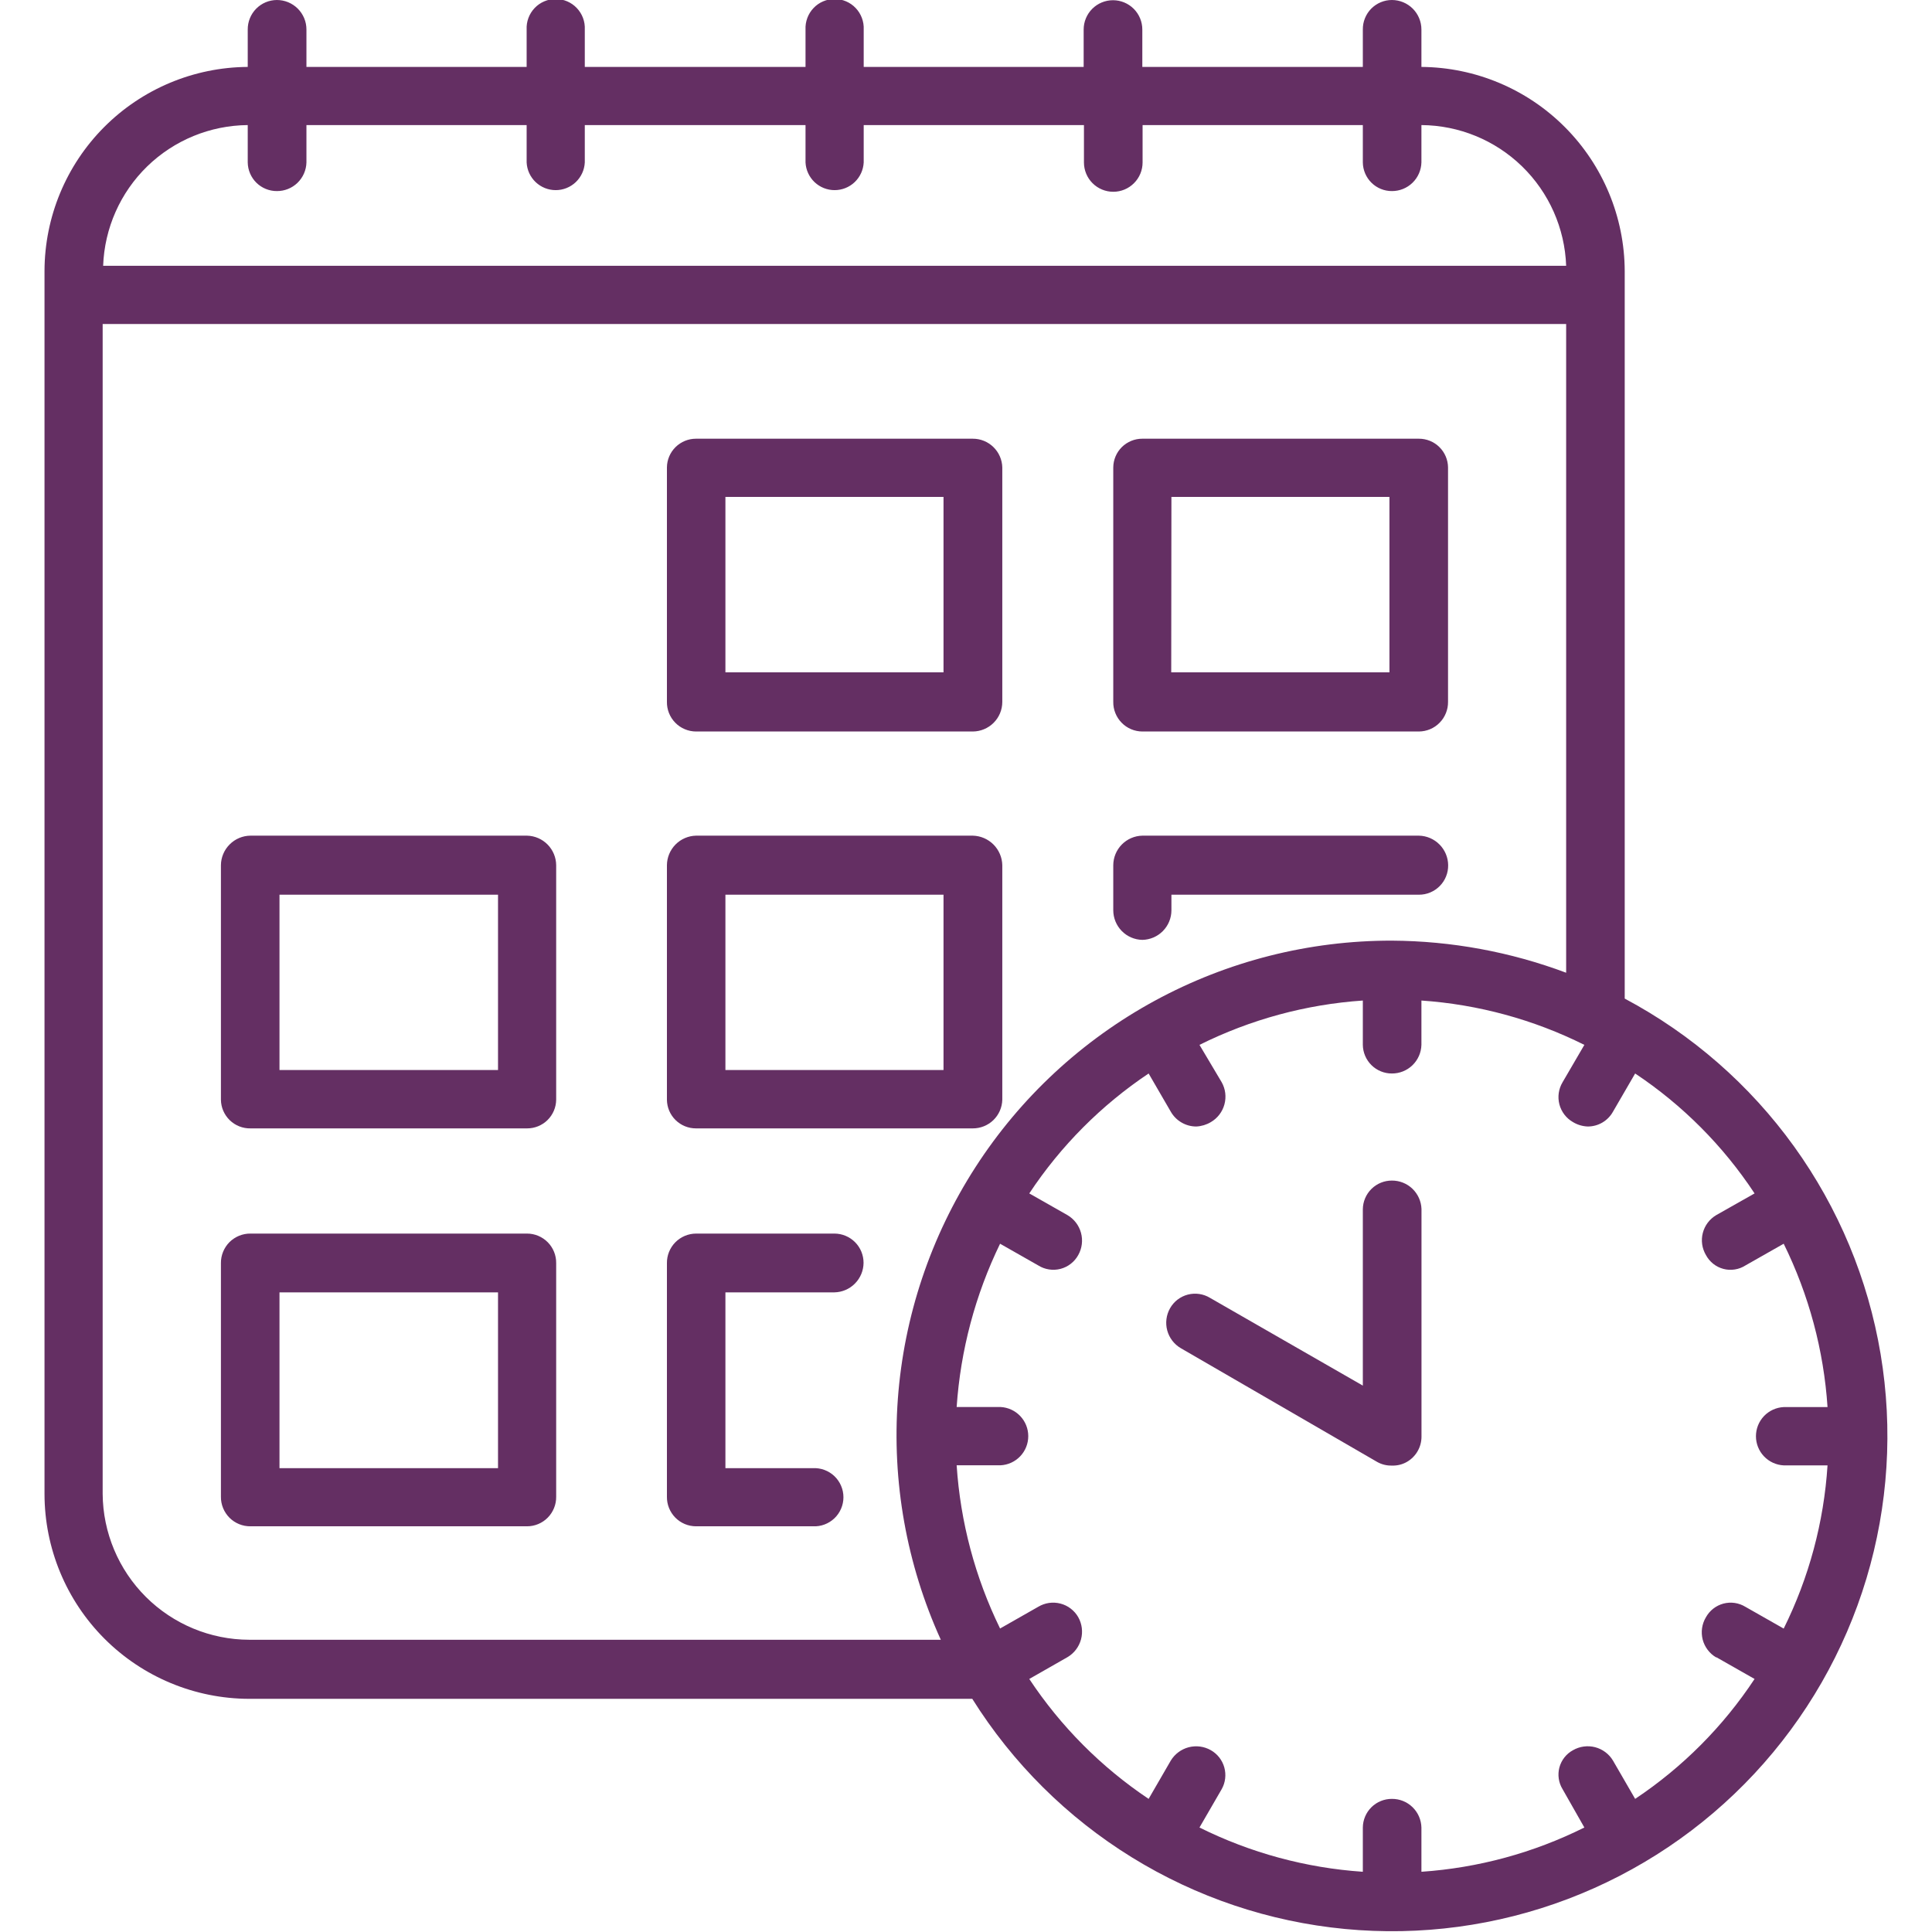 <svg xmlns="http://www.w3.org/2000/svg" width="80" height="80" viewBox="0 0 80 80" fill="none"><g clip-path="url(#clip0_1_468)"><path d="M21.824 51.08H10.37C10.209 51.078 10.05 51.109 9.901 51.17C9.752 51.231 9.616 51.321 9.502 51.434C9.389 51.548 9.299 51.684 9.238 51.833C9.177 51.982 9.146 52.142 9.148 52.303V61.978C9.146 62.139 9.177 62.299 9.238 62.448C9.299 62.597 9.389 62.732 9.502 62.846C9.616 62.96 9.752 63.05 9.901 63.111C10.05 63.172 10.209 63.202 10.37 63.201H21.824C21.984 63.2 22.142 63.169 22.289 63.107C22.436 63.045 22.57 62.955 22.682 62.841C22.794 62.727 22.882 62.592 22.942 62.444C23.002 62.296 23.032 62.138 23.03 61.978V52.303C23.032 52.143 23.002 51.984 22.942 51.836C22.882 51.688 22.794 51.553 22.682 51.44C22.57 51.326 22.436 51.236 22.289 51.174C22.142 51.112 21.984 51.08 21.824 51.08ZM20.622 60.793H11.573V53.514H20.622V60.793ZM34.558 51.08H28.821C28.662 51.081 28.504 51.113 28.357 51.175C28.21 51.237 28.076 51.327 27.964 51.441C27.852 51.554 27.764 51.689 27.704 51.837C27.644 51.985 27.614 52.143 27.616 52.303V61.978C27.614 62.138 27.643 62.296 27.703 62.444C27.763 62.592 27.851 62.727 27.963 62.841C28.076 62.955 28.209 63.045 28.356 63.107C28.503 63.169 28.662 63.2 28.821 63.201H33.66C33.823 63.209 33.986 63.184 34.139 63.127C34.292 63.07 34.432 62.982 34.551 62.87C34.669 62.757 34.763 62.622 34.827 62.472C34.892 62.322 34.925 62.16 34.925 61.997C34.925 61.834 34.892 61.672 34.827 61.522C34.763 61.372 34.669 61.236 34.551 61.124C34.432 61.011 34.292 60.924 34.139 60.867C33.986 60.81 33.823 60.785 33.66 60.793H30.038V53.514H34.552C34.873 53.507 35.178 53.376 35.403 53.147C35.628 52.919 35.756 52.612 35.758 52.291C35.758 51.971 35.633 51.665 35.408 51.438C35.183 51.211 34.877 51.082 34.558 51.08ZM21.824 34.603H10.37C10.047 34.606 9.738 34.736 9.51 34.965C9.281 35.194 9.151 35.502 9.148 35.825V45.538C9.15 45.697 9.183 45.853 9.246 45.998C9.309 46.143 9.4 46.275 9.513 46.385C9.627 46.495 9.761 46.582 9.908 46.64C10.055 46.698 10.212 46.727 10.37 46.724H21.824C22.141 46.725 22.445 46.602 22.671 46.38C22.897 46.158 23.026 45.855 23.03 45.538V35.825C23.027 35.505 22.899 35.198 22.674 34.97C22.449 34.742 22.144 34.61 21.824 34.603ZM20.622 44.307H11.573V37.048H20.622V44.307ZM28.821 46.724H40.281C40.599 46.725 40.905 46.602 41.134 46.381C41.362 46.159 41.495 45.857 41.503 45.538V35.825C41.496 35.504 41.365 35.197 41.137 34.969C40.909 34.741 40.602 34.61 40.281 34.603H28.821C28.501 34.61 28.196 34.742 27.971 34.97C27.746 35.198 27.619 35.505 27.616 35.825V45.538C27.619 45.855 27.748 46.158 27.974 46.38C28.2 46.602 28.504 46.725 28.821 46.724ZM30.038 37.048H39.069V44.307H30.038V37.048ZM47.301 38.918C47.621 38.912 47.927 38.781 48.152 38.553C48.378 38.324 48.505 38.017 48.506 37.696V37.048H58.757C58.917 37.048 59.075 37.017 59.223 36.955C59.37 36.893 59.504 36.803 59.617 36.689C59.729 36.576 59.818 36.441 59.878 36.292C59.938 36.144 59.967 35.985 59.965 35.825C59.962 35.505 59.834 35.198 59.608 34.97C59.383 34.742 59.078 34.61 58.757 34.603H47.301C46.98 34.61 46.676 34.742 46.451 34.97C46.227 35.199 46.1 35.505 46.098 35.825V37.69C46.098 38.011 46.224 38.32 46.449 38.55C46.673 38.779 46.979 38.912 47.301 38.918ZM28.821 30.29H40.281C40.604 30.288 40.914 30.159 41.144 29.93C41.373 29.701 41.502 29.391 41.503 29.067V19.354C41.495 19.036 41.362 18.733 41.134 18.511C40.906 18.289 40.599 18.165 40.281 18.166H28.821C28.504 18.165 28.2 18.29 27.974 18.512C27.748 18.735 27.619 19.037 27.616 19.354V29.059C27.613 29.219 27.642 29.378 27.701 29.527C27.761 29.676 27.849 29.812 27.961 29.926C28.073 30.041 28.207 30.132 28.355 30.194C28.502 30.257 28.661 30.289 28.821 30.29ZM30.038 20.577H39.069V27.839H30.038V20.577ZM47.301 30.29H58.757C58.917 30.288 59.075 30.255 59.222 30.193C59.369 30.13 59.503 30.039 59.614 29.924C59.726 29.81 59.814 29.674 59.873 29.526C59.933 29.377 59.962 29.219 59.96 29.059V19.354C59.956 19.037 59.827 18.734 59.6 18.511C59.374 18.288 59.069 18.165 58.751 18.166H47.301C46.984 18.165 46.68 18.29 46.454 18.512C46.229 18.735 46.101 19.038 46.098 19.354V29.059C46.095 29.219 46.124 29.378 46.184 29.526C46.243 29.675 46.331 29.811 46.443 29.925C46.554 30.04 46.688 30.131 46.835 30.194C46.982 30.256 47.141 30.289 47.301 30.29ZM48.506 20.577H57.534V27.839H48.498L48.506 20.577Z" fill="#642F63"></path><path d="M67.276 41.364V11.221C67.267 8.988 66.378 6.849 64.802 5.267C63.227 3.685 61.091 2.788 58.858 2.771V1.223C58.858 0.899 58.729 0.588 58.5 0.358C58.27 0.129 57.959 0 57.635 0C57.475 0 57.318 0.032 57.171 0.094C57.023 0.156 56.89 0.247 56.778 0.36C56.666 0.474 56.578 0.609 56.519 0.757C56.459 0.905 56.43 1.063 56.432 1.223V2.771H47.301V1.223C47.301 0.901 47.173 0.592 46.945 0.364C46.717 0.137 46.408 0.009 46.087 0.009C45.764 0.009 45.456 0.137 45.228 0.364C45 0.592 44.872 0.901 44.872 1.223V2.771H35.764V1.223C35.772 1.06 35.746 0.897 35.689 0.744C35.632 0.591 35.545 0.451 35.432 0.333C35.32 0.214 35.184 0.12 35.034 0.056C34.884 -0.008 34.723 -0.042 34.559 -0.042C34.396 -0.042 34.235 -0.008 34.085 0.056C33.934 0.12 33.799 0.214 33.687 0.333C33.574 0.451 33.486 0.591 33.43 0.744C33.373 0.897 33.347 1.06 33.355 1.223V2.771H24.215V1.223C24.223 1.06 24.198 0.897 24.141 0.744C24.084 0.591 23.996 0.451 23.884 0.333C23.771 0.214 23.636 0.12 23.486 0.056C23.336 -0.008 23.174 -0.042 23.011 -0.042C22.848 -0.042 22.686 -0.008 22.536 0.056C22.386 0.12 22.25 0.214 22.138 0.333C22.025 0.451 21.938 0.591 21.881 0.744C21.824 0.897 21.799 1.06 21.807 1.223V2.771H12.689V1.223C12.689 1.062 12.658 0.903 12.596 0.754C12.534 0.606 12.444 0.471 12.33 0.357C12.216 0.244 12.081 0.154 11.932 0.092C11.784 0.031 11.624 -0 11.464 0C11.304 0.001 11.146 0.033 10.999 0.095C10.852 0.157 10.719 0.247 10.607 0.361C10.495 0.475 10.406 0.609 10.347 0.757C10.287 0.905 10.257 1.063 10.258 1.223V2.771C8.025 2.785 5.887 3.681 4.311 5.264C2.735 6.846 1.848 8.987 1.843 11.221L1.843 61.857C1.844 64.106 2.736 66.262 4.324 67.853C5.913 69.444 8.068 70.34 10.316 70.345H40.26C41.93 73.01 44.19 75.256 46.866 76.908C49.541 78.561 52.561 79.576 55.692 79.875C58.823 80.174 61.98 79.749 64.921 78.633C67.861 77.517 70.505 75.74 72.649 73.439C74.793 71.138 76.379 68.375 77.285 65.363C78.19 62.351 78.391 59.172 77.872 56.07C77.353 52.968 76.127 50.027 74.29 47.475C72.452 44.922 70.053 42.827 67.276 41.349V41.364ZM10.258 5.179V6.727C10.263 7.043 10.392 7.345 10.617 7.567C10.843 7.789 11.147 7.913 11.464 7.912C11.783 7.914 12.09 7.792 12.319 7.57C12.548 7.348 12.681 7.045 12.689 6.727V5.179H21.807V6.727C21.822 7.036 21.955 7.327 22.18 7.541C22.404 7.754 22.701 7.873 23.011 7.873C23.32 7.873 23.618 7.754 23.842 7.541C24.066 7.327 24.2 7.036 24.215 6.727V5.179H33.355V6.727C33.37 7.036 33.504 7.327 33.728 7.541C33.952 7.754 34.25 7.873 34.559 7.873C34.869 7.873 35.167 7.754 35.391 7.541C35.615 7.327 35.748 7.036 35.764 6.727V5.179H44.884V6.727C44.884 7.049 45.012 7.358 45.239 7.585C45.467 7.813 45.776 7.941 46.098 7.941C46.42 7.941 46.729 7.813 46.956 7.585C47.184 7.358 47.312 7.049 47.312 6.727V5.179H56.432V6.727C56.436 7.043 56.565 7.345 56.79 7.567C57.015 7.789 57.319 7.913 57.635 7.912C57.953 7.914 58.26 7.79 58.488 7.569C58.717 7.347 58.849 7.045 58.858 6.727V5.179C60.415 5.19 61.908 5.803 63.024 6.888C64.141 7.974 64.795 9.449 64.851 11.005H4.271C4.327 9.45 4.98 7.976 6.095 6.89C7.211 5.805 8.702 5.192 10.258 5.179ZM10.316 67.899C8.713 67.894 7.177 67.256 6.041 66.125C4.906 64.994 4.262 63.46 4.251 61.857V13.416H64.851V40.279C62.544 39.414 60.102 38.964 57.638 38.95C54.209 38.944 50.833 39.799 47.82 41.437C44.807 43.075 42.254 45.444 40.395 48.325C38.536 51.206 37.43 54.509 37.178 57.929C36.927 61.349 37.539 64.777 38.957 67.899H10.316ZM71.068 68.621L72.653 69.522C71.353 71.491 69.671 73.179 67.708 74.488L66.79 72.902C66.626 72.628 66.36 72.429 66.051 72.348C65.742 72.268 65.413 72.312 65.136 72.471C64.998 72.545 64.877 72.647 64.78 72.77C64.683 72.893 64.612 73.035 64.571 73.186C64.531 73.338 64.522 73.496 64.545 73.651C64.567 73.806 64.622 73.954 64.704 74.088L65.605 75.673C63.498 76.723 61.206 77.346 58.858 77.506V75.673C58.85 75.355 58.718 75.052 58.489 74.83C58.26 74.608 57.954 74.485 57.635 74.488C57.319 74.486 57.014 74.61 56.789 74.832C56.564 75.054 56.435 75.357 56.432 75.673V77.506C54.079 77.347 51.78 76.724 49.668 75.673L50.586 74.088C50.741 73.814 50.78 73.49 50.696 73.186C50.612 72.883 50.411 72.626 50.137 72.471C49.859 72.313 49.531 72.27 49.221 72.35C48.912 72.431 48.646 72.629 48.48 72.902L47.562 74.488C45.602 73.176 43.922 71.488 42.62 69.522L44.199 68.621C44.476 68.459 44.678 68.194 44.762 67.884C44.846 67.575 44.805 67.244 44.648 66.964C44.569 66.826 44.463 66.705 44.336 66.608C44.21 66.511 44.066 66.441 43.911 66.401C43.757 66.361 43.597 66.352 43.439 66.374C43.282 66.397 43.13 66.451 42.994 66.532L41.411 67.433C40.378 65.319 39.767 63.023 39.613 60.675H41.428C41.738 60.66 42.031 60.526 42.245 60.301C42.459 60.077 42.578 59.778 42.578 59.468C42.578 59.158 42.459 58.859 42.245 58.635C42.031 58.41 41.738 58.276 41.428 58.261H39.613C39.773 55.913 40.383 53.617 41.411 51.5L42.994 52.4C43.129 52.485 43.281 52.541 43.439 52.565C43.597 52.59 43.759 52.581 43.914 52.541C44.069 52.5 44.214 52.429 44.34 52.33C44.466 52.232 44.571 52.109 44.648 51.969C44.805 51.689 44.846 51.359 44.762 51.05C44.678 50.74 44.476 50.476 44.199 50.314L42.62 49.417C43.922 47.45 45.602 45.762 47.562 44.451L48.48 46.033C48.587 46.22 48.741 46.375 48.927 46.482C49.113 46.59 49.324 46.647 49.539 46.646C49.75 46.635 49.956 46.573 50.137 46.465C50.415 46.304 50.617 46.039 50.701 45.73C50.785 45.42 50.744 45.09 50.586 44.811L49.668 43.266C51.78 42.214 54.079 41.59 56.432 41.43V43.266C56.436 43.582 56.565 43.884 56.79 44.106C57.015 44.328 57.319 44.452 57.635 44.451C57.953 44.453 58.26 44.329 58.488 44.108C58.717 43.886 58.849 43.584 58.858 43.266V41.43C61.206 41.591 63.499 42.215 65.605 43.266L64.704 44.811C64.622 44.947 64.568 45.099 64.545 45.256C64.522 45.414 64.531 45.575 64.571 45.729C64.611 45.883 64.682 46.027 64.779 46.154C64.876 46.28 64.997 46.386 65.136 46.465C65.32 46.576 65.53 46.638 65.746 46.646C65.958 46.646 66.168 46.59 66.351 46.482C66.535 46.374 66.686 46.219 66.79 46.033L67.708 44.451C69.672 45.759 71.354 47.447 72.653 49.417L71.068 50.314C70.931 50.395 70.811 50.501 70.715 50.628C70.62 50.754 70.55 50.899 70.51 51.053C70.47 51.206 70.461 51.366 70.483 51.523C70.505 51.681 70.559 51.832 70.639 51.969C70.714 52.109 70.817 52.232 70.941 52.331C71.065 52.43 71.209 52.501 71.362 52.542C71.516 52.583 71.676 52.591 71.833 52.566C71.99 52.542 72.14 52.486 72.274 52.4L73.859 51.5C74.901 53.614 75.518 55.912 75.674 58.264H73.859C73.549 58.279 73.257 58.413 73.043 58.637C72.829 58.862 72.71 59.16 72.71 59.471C72.71 59.781 72.829 60.079 73.043 60.304C73.257 60.529 73.549 60.663 73.859 60.678H75.674C75.523 63.028 74.906 65.326 73.859 67.436L72.274 66.535C72.139 66.453 71.989 66.398 71.833 66.375C71.676 66.352 71.517 66.361 71.364 66.401C71.211 66.442 71.068 66.513 70.944 66.61C70.819 66.707 70.716 66.829 70.639 66.967C70.557 67.104 70.502 67.256 70.479 67.415C70.456 67.573 70.465 67.735 70.504 67.89C70.544 68.045 70.615 68.19 70.712 68.318C70.808 68.446 70.93 68.553 71.068 68.633V68.621Z" fill="#642F63"></path><path d="M57.635 48.885C57.318 48.884 57.014 49.008 56.789 49.231C56.564 49.453 56.435 49.756 56.432 50.073V57.375L50.103 53.741C49.967 53.658 49.815 53.604 49.657 53.581C49.499 53.558 49.339 53.567 49.184 53.607C49.03 53.647 48.886 53.718 48.759 53.815C48.633 53.912 48.527 54.034 48.449 54.173C48.291 54.452 48.249 54.782 48.333 55.092C48.417 55.401 48.62 55.666 48.897 55.827L57.028 60.537C57.214 60.641 57.425 60.693 57.638 60.686C57.852 60.694 58.064 60.643 58.251 60.537C58.435 60.432 58.589 60.281 58.696 60.098C58.803 59.915 58.86 59.707 58.861 59.495V50.061C58.849 49.744 58.715 49.444 58.486 49.224C58.258 49.005 57.952 48.883 57.635 48.885Z" fill="#642F63"></path></g><defs><clipPath id="clip0_1_468"><rect width="80" height="80" fill="white"></rect></clipPath></defs></svg>